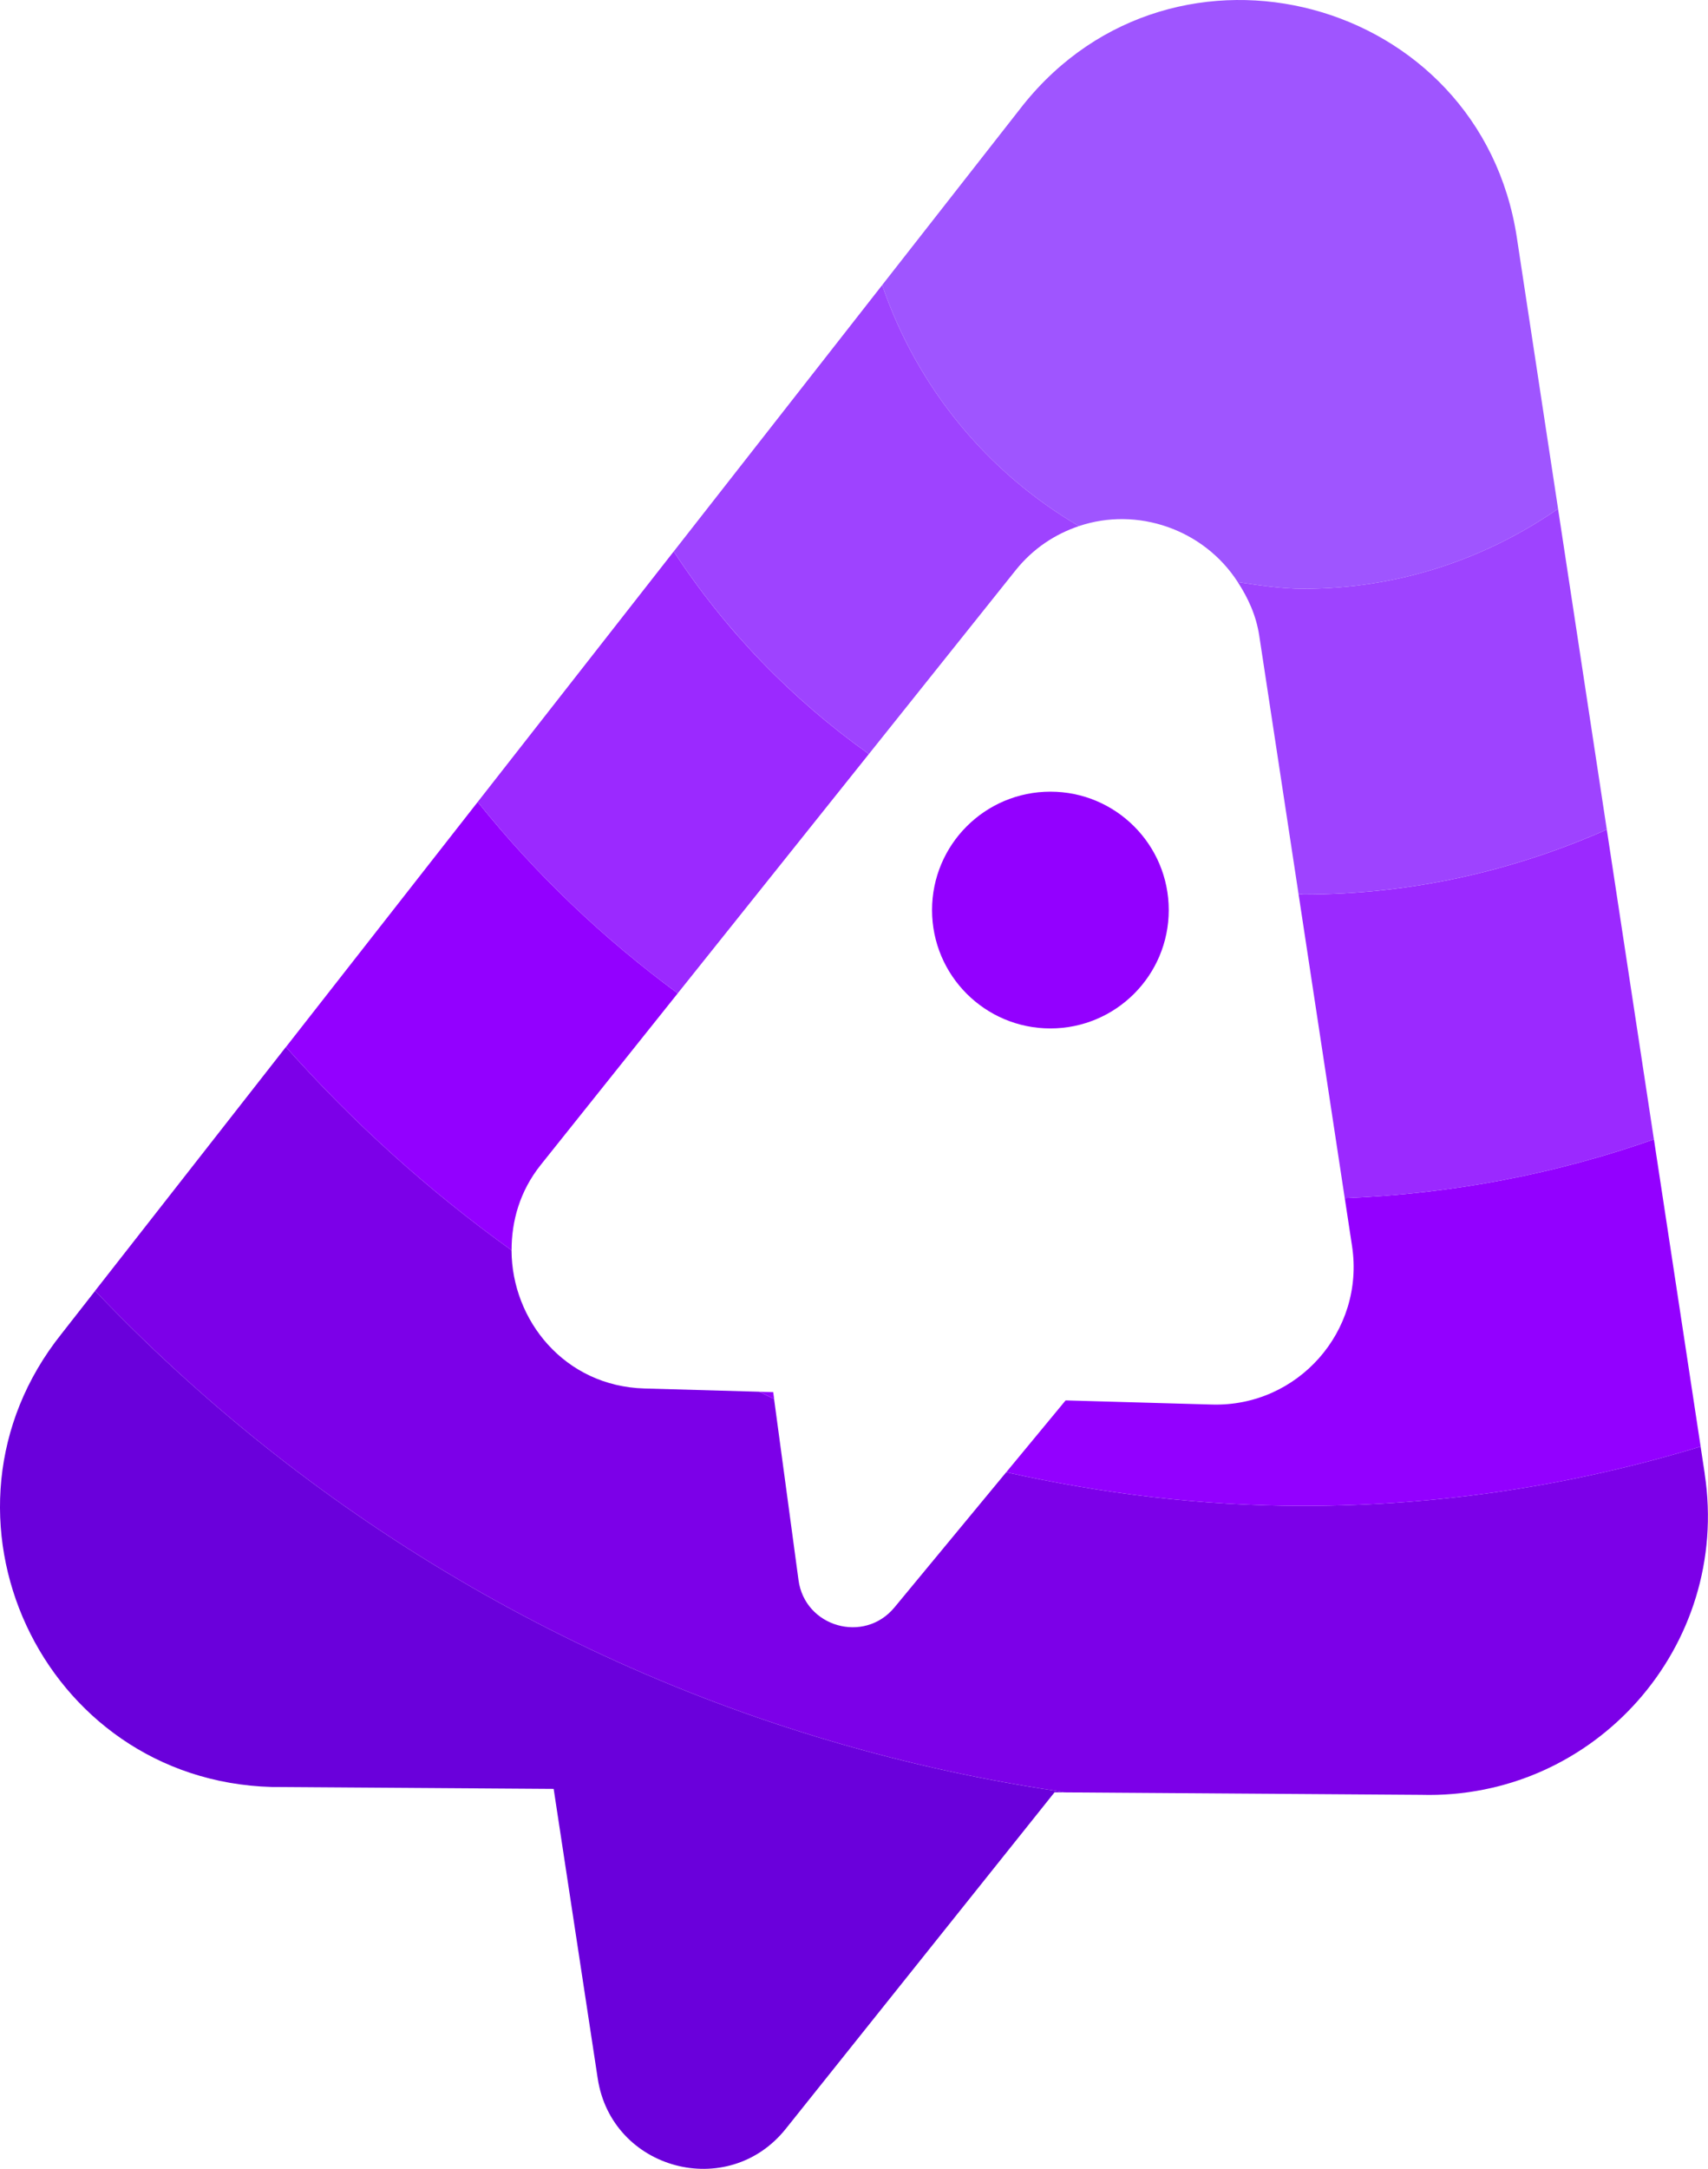 <?xml version="1.0" encoding="UTF-8"?><svg id="Camada_2" xmlns="http://www.w3.org/2000/svg" viewBox="0 0 774.52 983.27"><defs><style>.cls-1{fill:#9f55ff;}.cls-2{fill:#9e43ff;}.cls-3{fill:#7c00e8;}.cls-4{fill:#6a00db;}.cls-5{fill:none;}.cls-6{fill:#9300ff;}.cls-7{fill:#9b29ff;}</style></defs><g id="Camada_1-2"><g><g><path class="cls-5" d="M43.13,585.22c14.2,14.92,28.99,29.25,44.35,42.95-15.33-13.71-30.15-28.03-44.35-42.95Z"/><path class="cls-5" d="M478.73,811.88c1.3,.19,2.55,.53,3.83,.72-1.28-.19-2.53-.53-3.83-.72h0Z"/><path class="cls-4" d="M478.73,811.88c-149-22.33-283.84-87.76-391.25-183.71-15.35-13.7-30.15-28.03-44.35-42.95l-15.24,19.48c-65.17,81.56-9.08,202.48,95.28,205.44l127.9,.87,19.97,131.26c6.31,41.54,59.07,55.67,85.29,22.83l121.87-152.55,4.37,.03c-1.28-.19-2.53-.53-3.83-.72h0Z"/><path class="cls-3" d="M773.05,668.2l-1.88-12.38c-57,17.36-117.39,26.88-180.01,26.88-46.36,0-91.39-5.54-134.88-15.25l-8.62,10.43-42.06,50.86c-13.73,16.59-40.64,8.9-43.51-12.44l-5.53-41-5.55-41.12c-2.33-.98-4.5-2.22-6.81-3.23l-51.96-1.47c-36.27-1.02-60.2-30.99-60.27-62.66-37.48-26.86-71.72-57.8-102.33-92.16l-86.53,110.55c14.2,14.92,29.01,29.23,44.35,42.95,107.41,95.95,242.25,161.38,391.25,183.71,1.3,.19,2.55,.53,3.83,.72l161.82,1.11c78.88,2.23,140.52-67.49,128.66-145.5Z"/></g><path class="cls-6" d="M231.99,566.83c-.02-13.31,3.74-26.85,13.25-38.76l62.08-77.73c-33.85-24.95-64.42-53.98-90.7-86.76l-86.96,111.1c30.61,34.36,64.85,65.3,102.33,92.16Z"/><path class="cls-6" d="M613.11,564.94c5.84,38.51-24.58,72.93-63.53,71.82l-66.36-1.88-26.93,32.57c43.49,9.71,88.52,15.25,134.88,15.25,62.62,0,123.01-9.52,180.01-26.88l-21.18-139.28c-44.18,15.56-91.22,24.72-140.2,26.62l3.31,21.78Z"/><path class="cls-6" d="M344.23,630.96c2.31,1,4.48,2.25,6.81,3.23l-.41-3.05-6.4-.18Z"/><path class="cls-7" d="M307.32,450.34l86.68-108.49c-34.93-24.88-65.02-55.88-88.5-91.84l-88.88,113.56c26.28,32.78,56.85,61.82,90.7,86.76Z"/><path class="cls-7" d="M588.84,405.28l20.95,137.88c48.98-1.9,96.02-11.06,140.2-26.62l-21.36-140.45c-42.13,18.65-88.49,29.42-137.46,29.42-.8,0-1.54-.22-2.33-.23Z"/><path class="cls-2" d="M394.01,341.85l66.47-83.23c8.06-10.1,18.13-16.52,28.77-20.11-41.63-24.4-73.39-62.88-89.21-109.27l-94.53,120.77c23.48,35.95,53.58,66.96,88.5,91.84Z"/><path class="cls-2" d="M561.3,263.91c4.58,7.08,8.3,14.92,9.73,24.3l17.81,117.06c.78,0,1.53,.23,2.33,.23,48.98,0,95.33-10.77,137.46-29.42l-22.11-145.43c-32.77,22.75-72.43,36.26-115.36,36.26-10.23,0-20.04-1.55-29.87-3.01Z"/><path class="cls-1" d="M489.25,238.51c26.5-8.9,56.59,1.42,72.05,25.4,9.83,1.45,19.63,3.01,29.87,3.01,42.93,0,82.59-13.51,115.36-36.26l-18.7-123.02C671.24-1.45,532.74-38.52,463.88,47.68l-63.85,81.56c15.82,46.39,47.58,84.88,89.21,109.27Z"/><circle class="cls-6" cx="476.32" cy="412.58" r="53.67"/></g></g></svg>